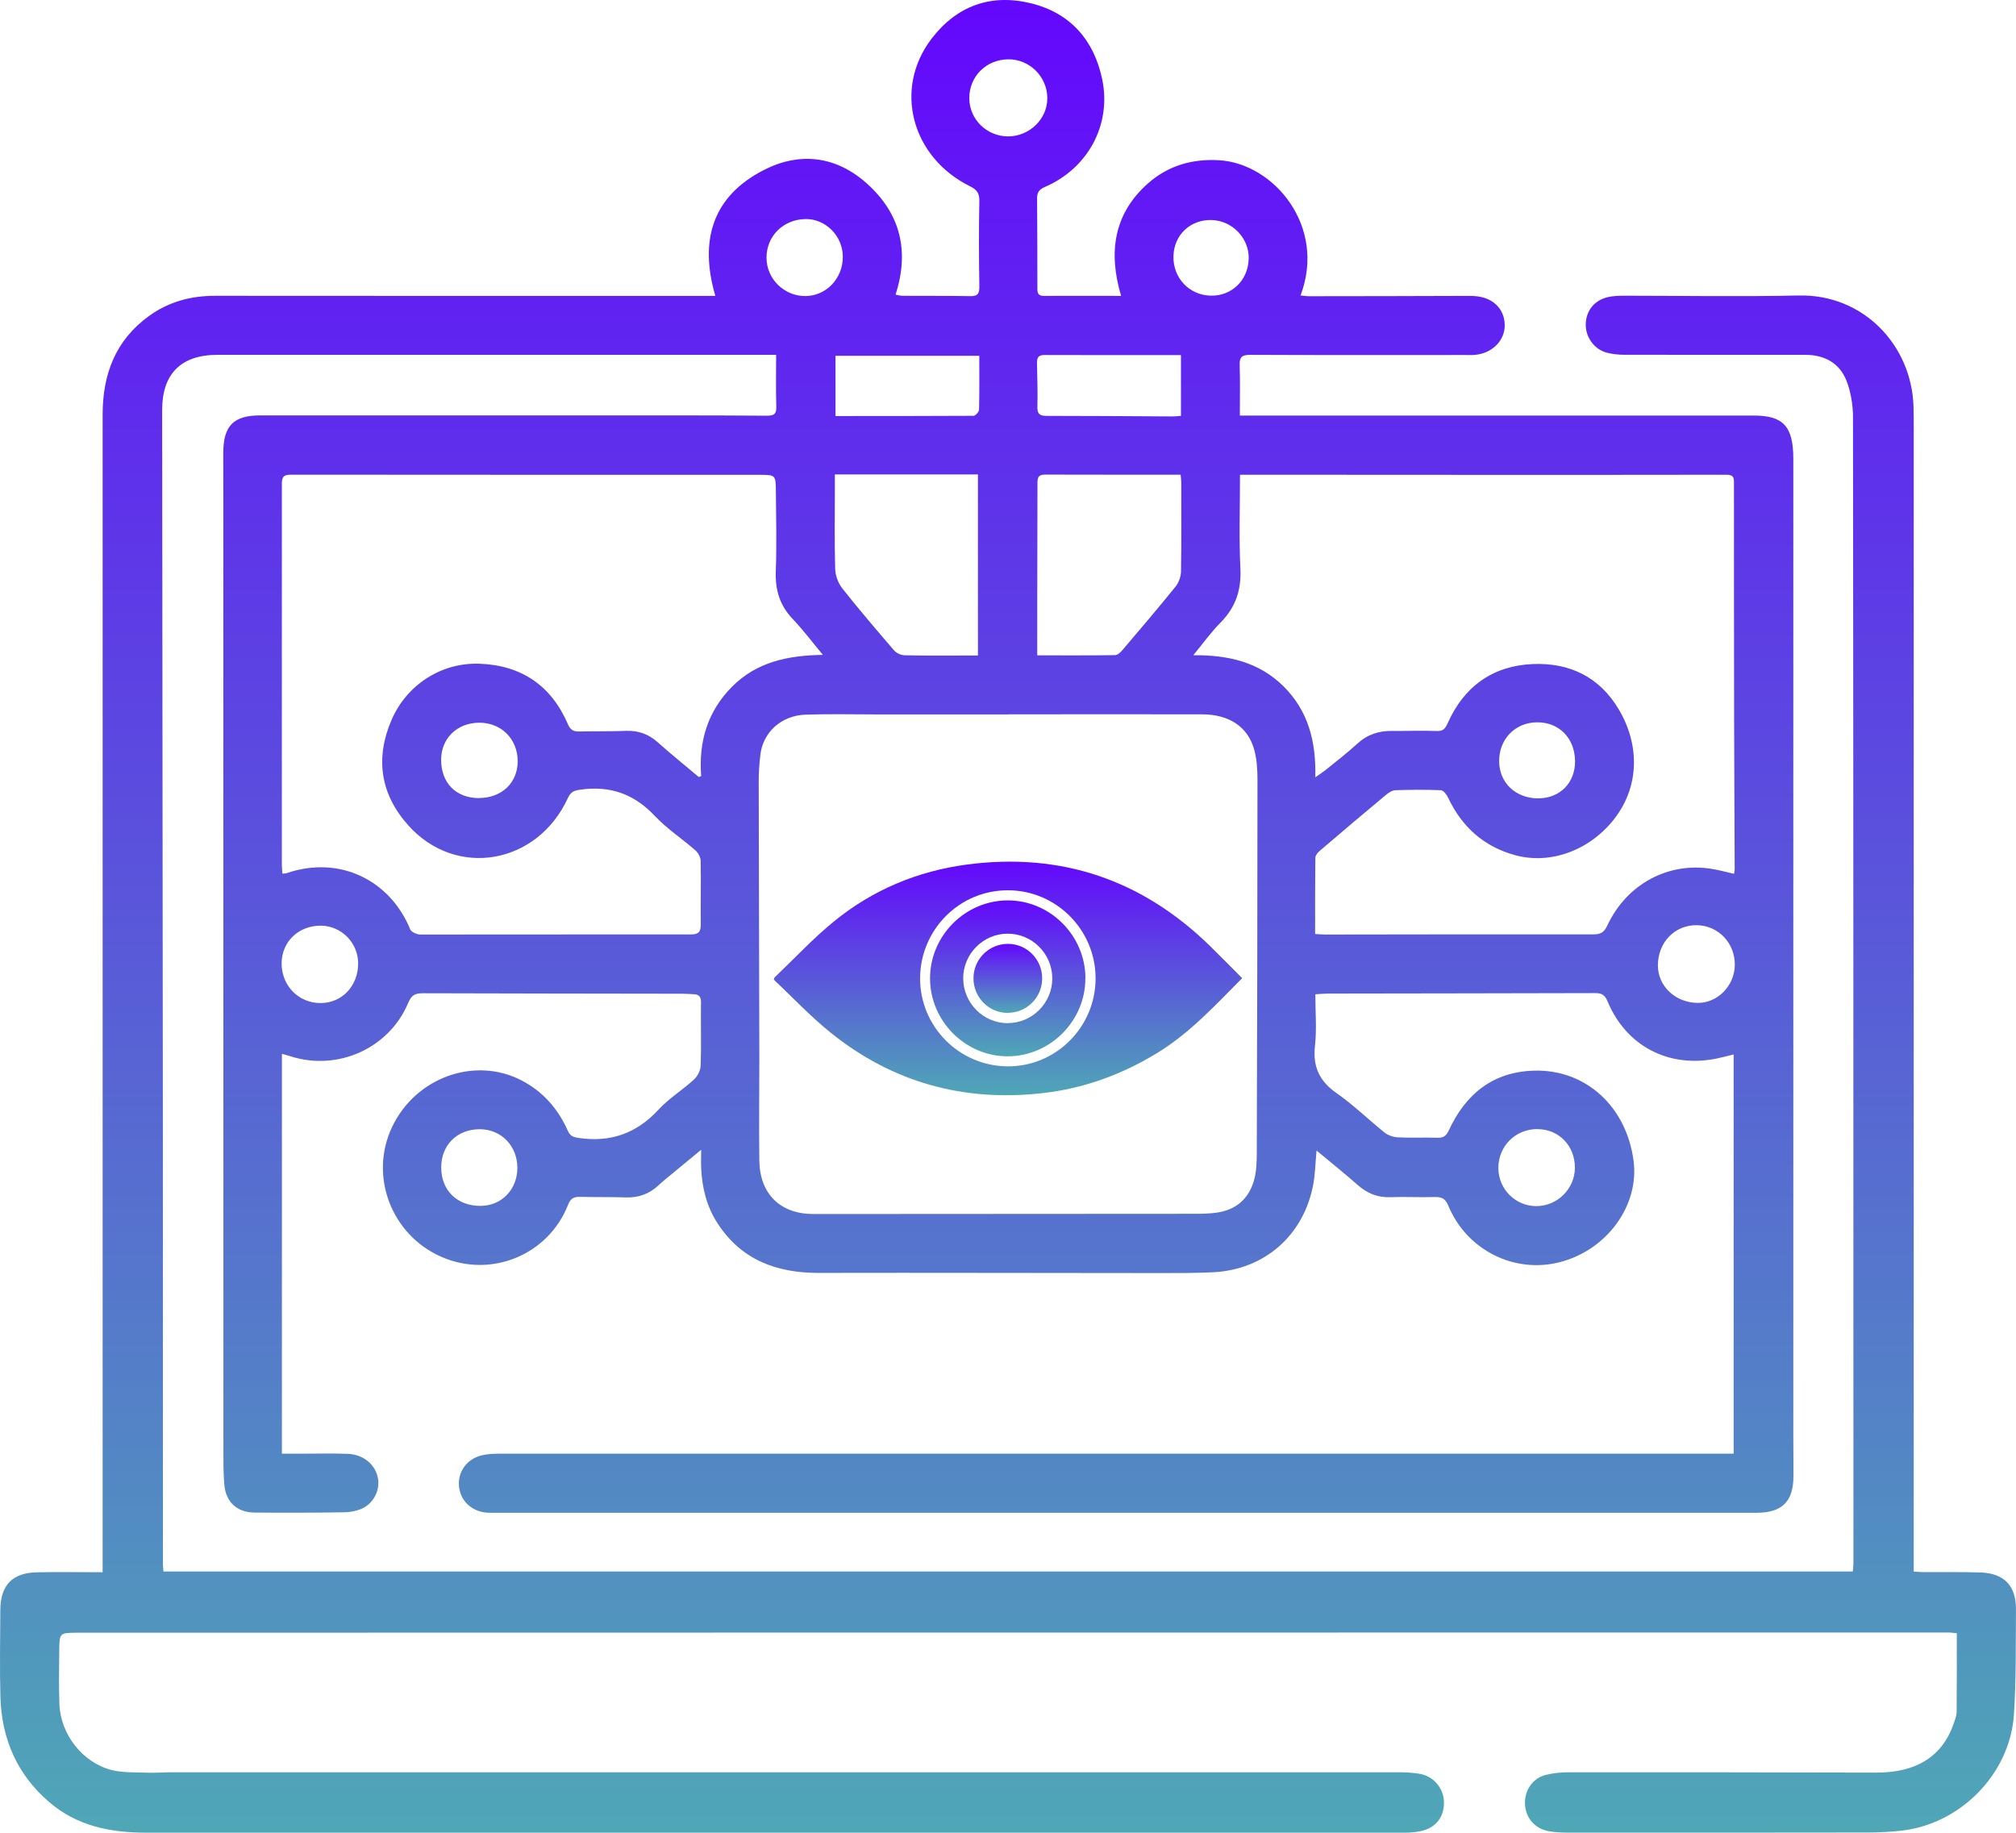 <svg width="99" height="90" viewBox="0 0 99 90" fill="none" xmlns="http://www.w3.org/2000/svg">
<path d="M60.993 48.04C59.665 49.379 58.411 50.745 56.812 51.717C55.07 52.777 53.2 53.458 51.172 53.682C47.314 54.113 43.831 53.156 40.798 50.715C39.8 49.913 38.917 48.971 38 48.106C38.022 48.032 38.022 48.014 38.033 48.003C38.997 47.083 39.914 46.096 40.945 45.253C42.852 43.696 45.063 42.772 47.501 42.452C52.115 41.849 56.09 43.199 59.423 46.457C59.951 46.972 60.465 47.498 61 48.036L60.993 48.04ZM53.801 48.043C53.801 45.658 51.865 43.715 49.489 43.718C47.12 43.718 45.199 45.643 45.184 48.025C45.169 50.403 47.102 52.353 49.485 52.364C51.858 52.376 53.801 50.432 53.801 48.043Z" fill="url(#paint0_linear_1782_4719)"/>
<path d="M53.299 48.032C53.31 50.119 51.594 51.856 49.504 51.871C47.414 51.886 45.672 50.145 45.672 48.043C45.672 45.949 47.395 44.222 49.482 44.215C51.569 44.211 53.292 45.934 53.303 48.028L53.299 48.032ZM49.493 50.24C50.688 50.24 51.675 49.25 51.675 48.05C51.675 46.836 50.688 45.846 49.482 45.849C48.286 45.849 47.3 46.839 47.3 48.039C47.3 49.25 48.286 50.244 49.493 50.244V50.24Z" fill="url(#paint1_linear_1782_4719)"/>
<path d="M49.484 49.74C48.553 49.74 47.801 48.974 47.805 48.035C47.805 47.101 48.568 46.346 49.499 46.35C50.43 46.35 51.182 47.112 51.178 48.05C51.178 48.985 50.416 49.74 49.484 49.736V49.74Z" fill="url(#paint2_linear_1782_4719)"/>
<path d="M13.844 51.74V71.384C14.154 71.384 14.451 71.384 14.749 71.384C15.523 71.384 16.296 71.364 17.069 71.391C17.851 71.418 18.442 71.923 18.562 72.602C18.67 73.219 18.307 73.887 17.692 74.116C17.441 74.209 17.158 74.26 16.892 74.263C15.426 74.283 13.96 74.291 12.495 74.275C11.644 74.267 11.095 73.767 11.018 72.921C10.964 72.327 10.971 71.725 10.971 71.127C10.971 55.474 10.971 39.821 10.967 24.163C10.967 23.515 10.96 22.871 10.964 22.223C10.971 20.907 11.47 20.399 12.777 20.399C18.415 20.399 24.057 20.399 29.695 20.399C32.351 20.399 35.012 20.395 37.668 20.414C38.047 20.414 38.132 20.302 38.121 19.948C38.097 19.129 38.113 18.306 38.113 17.425H37.502C28.562 17.425 19.618 17.425 10.677 17.425C8.891 17.425 7.959 18.357 7.963 20.142C7.974 31.965 7.99 43.783 7.998 55.606C8.002 62.674 7.998 69.742 8.002 76.806C8.002 76.914 8.017 77.027 8.025 77.171H90.985C90.996 77.039 91.016 76.911 91.016 76.786C91.016 58.028 91.016 39.27 90.996 20.507C90.996 19.894 90.892 19.242 90.668 18.679C90.328 17.825 89.589 17.425 88.665 17.425C85.699 17.425 82.737 17.425 79.771 17.422C79.485 17.422 79.191 17.39 78.912 17.321C78.286 17.158 77.853 16.548 77.872 15.908C77.892 15.236 78.313 14.724 78.998 14.581C79.23 14.534 79.477 14.522 79.717 14.522C82.586 14.522 85.455 14.573 88.321 14.511C91.522 14.437 93.866 16.968 93.966 19.933C93.978 20.29 93.978 20.643 93.978 21C93.978 39.549 93.978 58.098 93.978 76.647C93.978 76.806 93.978 76.969 93.978 77.174C94.133 77.182 94.272 77.198 94.407 77.198C95.358 77.206 96.31 77.186 97.257 77.217C98.413 77.256 99.009 77.869 98.997 79.026C98.986 80.753 99.013 82.488 98.897 84.211C98.695 87.134 96.244 89.595 93.336 89.901C92.81 89.956 92.276 89.987 91.747 89.987C86.801 89.995 81.855 89.995 76.909 89.991C76.619 89.991 76.329 89.971 76.047 89.921C75.359 89.796 74.91 89.257 74.887 88.57C74.868 87.906 75.266 87.32 75.912 87.157C76.268 87.068 76.643 87.029 77.01 87.029C82.052 87.029 87.095 87.029 92.137 87.045C94.113 87.049 95.389 86.249 95.946 84.623C96.008 84.44 96.082 84.25 96.085 84.06C96.097 82.787 96.093 81.514 96.093 80.202C95.954 80.19 95.83 80.167 95.706 80.167C65.224 80.167 34.741 80.167 4.258 80.175C4.096 80.175 3.937 80.175 3.775 80.175C2.924 80.183 2.917 80.183 2.909 81.06C2.901 81.933 2.886 82.806 2.917 83.68C2.971 85.158 4.046 86.548 5.473 86.917C6.022 87.056 6.621 87.025 7.197 87.049C7.615 87.064 8.032 87.029 8.454 87.029C28.546 87.029 48.635 87.029 68.727 87.029C69.048 87.029 69.373 87.049 69.69 87.099C70.374 87.204 70.885 87.79 70.908 88.465C70.935 89.214 70.514 89.766 69.763 89.921C69.512 89.971 69.253 89.995 68.998 89.995C48.391 89.995 27.785 89.995 7.178 89.995C5.418 89.995 3.779 89.668 2.406 88.485C0.836 87.134 0.078 85.38 0.02 83.326C-0.018 81.906 0.009 80.481 0.016 79.057C0.024 77.842 0.604 77.233 1.818 77.209C2.878 77.186 3.934 77.206 5.04 77.206C5.04 76.965 5.04 76.775 5.04 76.585C5.04 57.842 5.04 39.099 5.04 20.356C5.04 18.388 5.666 16.711 7.313 15.52C8.288 14.813 9.382 14.522 10.581 14.526C18.396 14.534 26.211 14.53 34.022 14.53C34.374 14.53 34.726 14.53 35.128 14.53C34.335 11.817 34.977 9.647 37.506 8.351C39.277 7.443 41.063 7.656 42.579 9.019C44.215 10.49 44.671 12.318 43.979 14.468C44.087 14.487 44.203 14.526 44.319 14.526C45.429 14.534 46.543 14.522 47.653 14.542C48.032 14.549 48.097 14.402 48.093 14.053C48.07 12.663 48.066 11.27 48.093 9.88C48.101 9.496 47.981 9.317 47.641 9.151C44.76 7.73 43.863 4.365 45.746 1.9C46.976 0.293 48.65 -0.324 50.626 0.161C52.571 0.639 53.727 1.978 54.126 3.895C54.594 6.139 53.41 8.277 51.318 9.178C51.036 9.298 50.924 9.442 50.928 9.748C50.943 11.188 50.939 12.628 50.943 14.064C50.943 14.293 50.908 14.53 51.26 14.53C52.498 14.522 53.735 14.53 55.054 14.53C54.42 12.395 54.683 10.49 56.392 8.991C57.378 8.126 58.565 7.788 59.884 7.87C62.544 8.033 65.154 11.099 63.866 14.511C64.017 14.522 64.153 14.546 64.288 14.546C66.867 14.546 69.442 14.538 72.022 14.53C72.149 14.53 72.281 14.53 72.408 14.538C73.298 14.596 73.874 15.147 73.893 15.947C73.909 16.707 73.298 17.34 72.451 17.425C72.292 17.441 72.13 17.433 71.968 17.433C68.441 17.433 64.91 17.441 61.384 17.425C60.97 17.425 60.862 17.554 60.877 17.95C60.904 18.753 60.885 19.556 60.885 20.406C61.256 20.406 61.558 20.406 61.859 20.406C69.949 20.406 78.035 20.406 86.124 20.406C87.574 20.406 88.065 20.938 88.065 22.533C88.065 38.513 88.065 54.488 88.065 70.468C88.065 71.131 88.073 71.795 88.073 72.455C88.073 73.736 87.524 74.287 86.244 74.287C74.191 74.287 62.142 74.287 50.089 74.287C41.5 74.287 32.912 74.287 24.328 74.287C24.184 74.287 24.038 74.291 23.894 74.279C23.133 74.213 22.587 73.674 22.537 72.948C22.491 72.249 22.939 71.636 23.659 71.465C23.937 71.399 24.231 71.384 24.517 71.384C44.497 71.384 64.474 71.384 84.454 71.384H85.134V51.779C84.852 51.849 84.566 51.926 84.276 51.985C81.94 52.454 79.852 51.368 78.94 49.167C78.804 48.841 78.638 48.767 78.332 48.767C73.967 48.779 69.601 48.783 65.235 48.79C65.046 48.79 64.856 48.81 64.593 48.825C64.593 49.691 64.667 50.529 64.574 51.356C64.462 52.381 64.791 53.091 65.638 53.681C66.469 54.259 67.2 54.981 67.992 55.614C68.166 55.754 68.422 55.839 68.642 55.85C69.284 55.882 69.93 55.85 70.576 55.87C70.873 55.882 71.013 55.792 71.148 55.505C71.975 53.72 73.317 52.629 75.336 52.575C77.872 52.505 79.868 54.337 80.219 56.995C80.51 59.181 78.932 61.362 76.631 61.971C74.388 62.565 72.033 61.401 71.125 59.212C70.974 58.851 70.796 58.773 70.448 58.781C69.725 58.804 68.998 58.761 68.275 58.789C67.637 58.812 67.122 58.591 66.654 58.175C66.02 57.613 65.355 57.085 64.651 56.499C64.597 57.093 64.586 57.601 64.501 58.102C64.056 60.632 62.123 62.352 59.566 62.476C58.584 62.523 57.602 62.515 56.62 62.515C51.141 62.515 45.665 62.495 40.186 62.507C38.121 62.507 36.392 61.863 35.228 60.058C34.699 59.239 34.474 58.319 34.432 57.349C34.42 57.096 34.432 56.844 34.432 56.46C33.89 56.906 33.45 57.271 33.009 57.636C32.784 57.822 32.556 58.001 32.344 58.199C31.883 58.633 31.35 58.824 30.716 58.8C29.977 58.773 29.235 58.793 28.492 58.773C28.183 58.765 28.02 58.843 27.893 59.169C26.922 61.634 24.111 62.779 21.686 61.723C19.223 60.652 18.117 57.76 19.247 55.358C20.391 52.92 23.295 51.861 25.6 53.048C26.655 53.592 27.406 54.446 27.885 55.528C28.001 55.792 28.152 55.839 28.426 55.882C29.989 56.107 31.269 55.653 32.347 54.48C32.858 53.929 33.523 53.522 34.08 53.009C34.258 52.846 34.401 52.559 34.408 52.322C34.443 51.29 34.408 50.254 34.424 49.217C34.428 48.942 34.32 48.833 34.072 48.822C33.879 48.814 33.685 48.798 33.492 48.798C29.254 48.79 25.016 48.79 20.782 48.775C20.407 48.775 20.217 48.841 20.047 49.245C19.111 51.484 16.582 52.61 14.274 51.872C14.154 51.833 14.034 51.802 13.844 51.748V51.74ZM49.516 35.082C47.343 35.082 45.166 35.082 42.993 35.082C41.848 35.082 40.704 35.054 39.563 35.093C38.372 35.132 37.471 35.951 37.34 37.061C37.289 37.492 37.258 37.931 37.258 38.365C37.266 42.895 37.282 47.42 37.289 51.95C37.289 53.63 37.266 55.315 37.289 56.995C37.312 58.637 38.326 59.615 39.938 59.615C46.222 59.615 52.505 59.611 58.789 59.604C59.095 59.604 59.4 59.592 59.706 59.553C60.669 59.433 61.31 58.894 61.577 57.974C61.701 57.55 61.713 57.081 61.717 56.631C61.736 50.518 61.751 44.404 61.751 38.291C61.751 37.795 61.72 37.278 61.589 36.805C61.276 35.687 60.359 35.082 59.041 35.078C55.866 35.07 52.691 35.078 49.52 35.078L49.516 35.082ZM64.597 38.167C64.814 38.012 64.957 37.923 65.088 37.818C65.614 37.391 66.152 36.98 66.651 36.522C67.146 36.067 67.714 35.881 68.371 35.893C69.094 35.901 69.822 35.866 70.545 35.897C70.873 35.912 70.97 35.78 71.094 35.508C71.894 33.704 73.313 32.695 75.258 32.609C77.064 32.532 78.553 33.23 79.508 34.86C80.54 36.619 80.479 38.61 79.326 40.143C78.131 41.734 76.155 42.487 74.373 41.986C72.861 41.563 71.786 40.601 71.113 39.172C71.043 39.021 70.881 38.808 70.753 38.804C70.015 38.773 69.272 38.781 68.53 38.804C68.371 38.808 68.197 38.92 68.066 39.029C66.975 39.937 65.893 40.853 64.814 41.777C64.713 41.862 64.597 42.002 64.593 42.118C64.578 43.357 64.582 44.599 64.582 45.864C64.783 45.876 64.926 45.891 65.065 45.891C69.462 45.887 73.862 45.876 78.259 45.883C78.626 45.883 78.785 45.763 78.936 45.437C79.887 43.407 81.936 42.312 84.075 42.67C84.43 42.728 84.779 42.825 85.154 42.91C85.169 42.798 85.189 42.736 85.185 42.673C85.177 40.12 85.161 37.566 85.157 35.012C85.15 31.262 85.15 27.509 85.15 23.76C85.15 23.496 85.165 23.313 84.782 23.313C77.13 23.325 69.481 23.317 61.829 23.313C61.531 23.313 61.233 23.313 60.893 23.313C60.893 24.901 60.839 26.407 60.912 27.905C60.966 28.968 60.68 29.822 59.938 30.572C59.47 31.045 59.079 31.592 58.6 32.175C60.324 32.163 61.829 32.512 63.031 33.704C64.242 34.903 64.636 36.413 64.59 38.171L64.597 38.167ZM34.316 38.156C34.354 38.14 34.393 38.128 34.432 38.113C34.304 36.421 34.741 34.938 35.947 33.723C37.15 32.512 38.678 32.182 40.41 32.159C39.872 31.511 39.428 30.921 38.921 30.389C38.287 29.721 38.063 28.961 38.097 28.049C38.144 26.741 38.113 25.429 38.101 24.121C38.094 23.321 38.086 23.317 37.282 23.317C29.614 23.317 21.942 23.317 14.274 23.31C13.918 23.31 13.841 23.43 13.841 23.76C13.844 29.985 13.841 36.211 13.841 42.437C13.841 42.588 13.856 42.739 13.868 42.902C13.976 42.891 14.026 42.895 14.069 42.879C16.694 41.979 19.165 43.24 20.144 45.635C20.198 45.767 20.465 45.891 20.631 45.891C25.062 45.895 29.494 45.879 33.921 45.887C34.32 45.887 34.416 45.748 34.412 45.383C34.401 44.346 34.428 43.314 34.408 42.278C34.408 42.099 34.285 41.878 34.149 41.758C33.496 41.183 32.75 40.698 32.158 40.069C31.149 38.994 29.973 38.575 28.531 38.773C28.218 38.815 28.04 38.858 27.889 39.184C26.385 42.46 22.394 43.151 20.051 40.531C18.678 39.002 18.415 37.24 19.227 35.353C19.977 33.618 21.686 32.516 23.573 32.594C25.611 32.675 27.073 33.669 27.889 35.563C28.005 35.835 28.16 35.928 28.434 35.92C29.207 35.904 29.981 35.92 30.754 35.889C31.35 35.87 31.849 36.048 32.297 36.448C32.955 37.034 33.643 37.589 34.32 38.16L34.316 38.156ZM50.936 32.182C52.254 32.182 53.503 32.19 54.756 32.171C54.884 32.171 55.031 32.027 55.127 31.914C56.005 30.882 56.883 29.854 57.734 28.798C57.888 28.604 57.993 28.309 57.996 28.06C58.02 26.605 58.008 25.153 58.008 23.698C58.008 23.562 57.985 23.422 57.977 23.31C55.719 23.31 53.519 23.313 51.315 23.306C50.951 23.306 50.947 23.504 50.947 23.771C50.947 25.856 50.939 27.94 50.936 30.024C50.936 30.719 50.936 31.41 50.936 32.186V32.182ZM40.998 23.294C40.998 23.511 40.998 23.686 40.998 23.861C40.998 25.219 40.974 26.578 41.013 27.936C41.021 28.258 41.16 28.635 41.361 28.891C42.181 29.927 43.043 30.936 43.906 31.938C44.022 32.074 44.25 32.175 44.428 32.178C45.441 32.202 46.458 32.19 47.471 32.19C47.657 32.19 47.842 32.19 48.024 32.19V23.298H40.994L40.998 23.294ZM48.09 17.472H41.029V20.43C43.31 20.43 45.561 20.43 47.811 20.418C47.904 20.418 48.074 20.224 48.078 20.119C48.101 19.25 48.09 18.38 48.09 17.476V17.472ZM57.993 17.437C57.792 17.437 57.648 17.437 57.505 17.437C55.433 17.437 53.356 17.441 51.284 17.433C50.955 17.433 50.92 17.6 50.924 17.856C50.939 18.567 50.963 19.277 50.943 19.987C50.936 20.34 51.071 20.422 51.396 20.422C53.453 20.422 55.51 20.437 57.571 20.449C57.71 20.449 57.846 20.433 57.993 20.422V17.441V17.437ZM49.516 6.698C50.572 6.69 51.446 5.824 51.431 4.8C51.415 3.748 50.545 2.898 49.501 2.913C48.426 2.929 47.599 3.755 47.599 4.815C47.599 5.859 48.457 6.701 49.516 6.698ZM85.192 47.382C85.2 46.31 84.388 45.456 83.34 45.433C82.254 45.41 81.418 46.264 81.414 47.405C81.414 48.426 82.277 49.241 83.371 49.248C84.349 49.256 85.185 48.402 85.192 47.378V47.382ZM13.829 47.308C13.829 48.402 14.656 49.252 15.735 49.256C16.783 49.26 17.584 48.426 17.588 47.316C17.588 46.299 16.772 45.464 15.758 45.456C14.66 45.449 13.833 46.244 13.829 47.308ZM21.667 57.329C21.667 58.459 22.456 59.223 23.604 59.216C24.637 59.208 25.41 58.404 25.406 57.341C25.402 56.266 24.614 55.455 23.562 55.451C22.452 55.451 21.667 56.223 21.667 57.325V57.329ZM75.517 55.443C74.427 55.435 73.58 56.274 73.58 57.356C73.58 58.373 74.392 59.204 75.405 59.227C76.449 59.251 77.331 58.393 77.339 57.353C77.346 56.274 76.561 55.455 75.517 55.447V55.443ZM23.515 39.188C24.633 39.188 25.422 38.443 25.422 37.383C25.422 36.289 24.614 35.481 23.527 35.489C22.452 35.497 21.671 36.25 21.663 37.294C21.655 38.439 22.386 39.188 23.519 39.192L23.515 39.188ZM41.388 12.609C41.388 11.588 40.541 10.738 39.551 10.757C38.461 10.777 37.641 11.592 37.641 12.655C37.641 13.699 38.515 14.553 39.567 14.538C40.584 14.522 41.392 13.668 41.388 12.609ZM75.541 39.204C76.608 39.2 77.358 38.435 77.346 37.368C77.331 36.242 76.558 35.458 75.471 35.47C74.392 35.481 73.603 36.308 73.619 37.403C73.634 38.451 74.442 39.207 75.541 39.204ZM61.322 12.717C61.349 11.697 60.514 10.827 59.485 10.804C58.457 10.781 57.66 11.53 57.625 12.558C57.587 13.633 58.391 14.495 59.454 14.518C60.487 14.542 61.291 13.765 61.318 12.717H61.322Z" fill="url(#paint3_linear_1782_4719)"/>
<defs>
<linearGradient id="paint0_linear_1782_4719" x1="49.5" y1="42.312" x2="49.5" y2="53.782" gradientUnits="userSpaceOnUse">
<stop stop-color="#6407FD"/>
<stop offset="1" stop-color="#4FA7B6"/>
</linearGradient>
<linearGradient id="paint1_linear_1782_4719" x1="49.487" y1="44.215" x2="49.487" y2="51.871" gradientUnits="userSpaceOnUse">
<stop stop-color="#6407FD"/>
<stop offset="1" stop-color="#4FA7B6"/>
</linearGradient>
<linearGradient id="paint2_linear_1782_4719" x1="49.492" y1="46.35" x2="49.492" y2="49.74" gradientUnits="userSpaceOnUse">
<stop stop-color="#6407FD"/>
<stop offset="1" stop-color="#4FA7B6"/>
</linearGradient>
<linearGradient id="paint3_linear_1782_4719" x1="49.499" y1="0" x2="49.499" y2="89.995" gradientUnits="userSpaceOnUse">
<stop stop-color="#6407FD"/>
<stop offset="1" stop-color="#4FA7B6"/>
</linearGradient>
</defs>
</svg>
